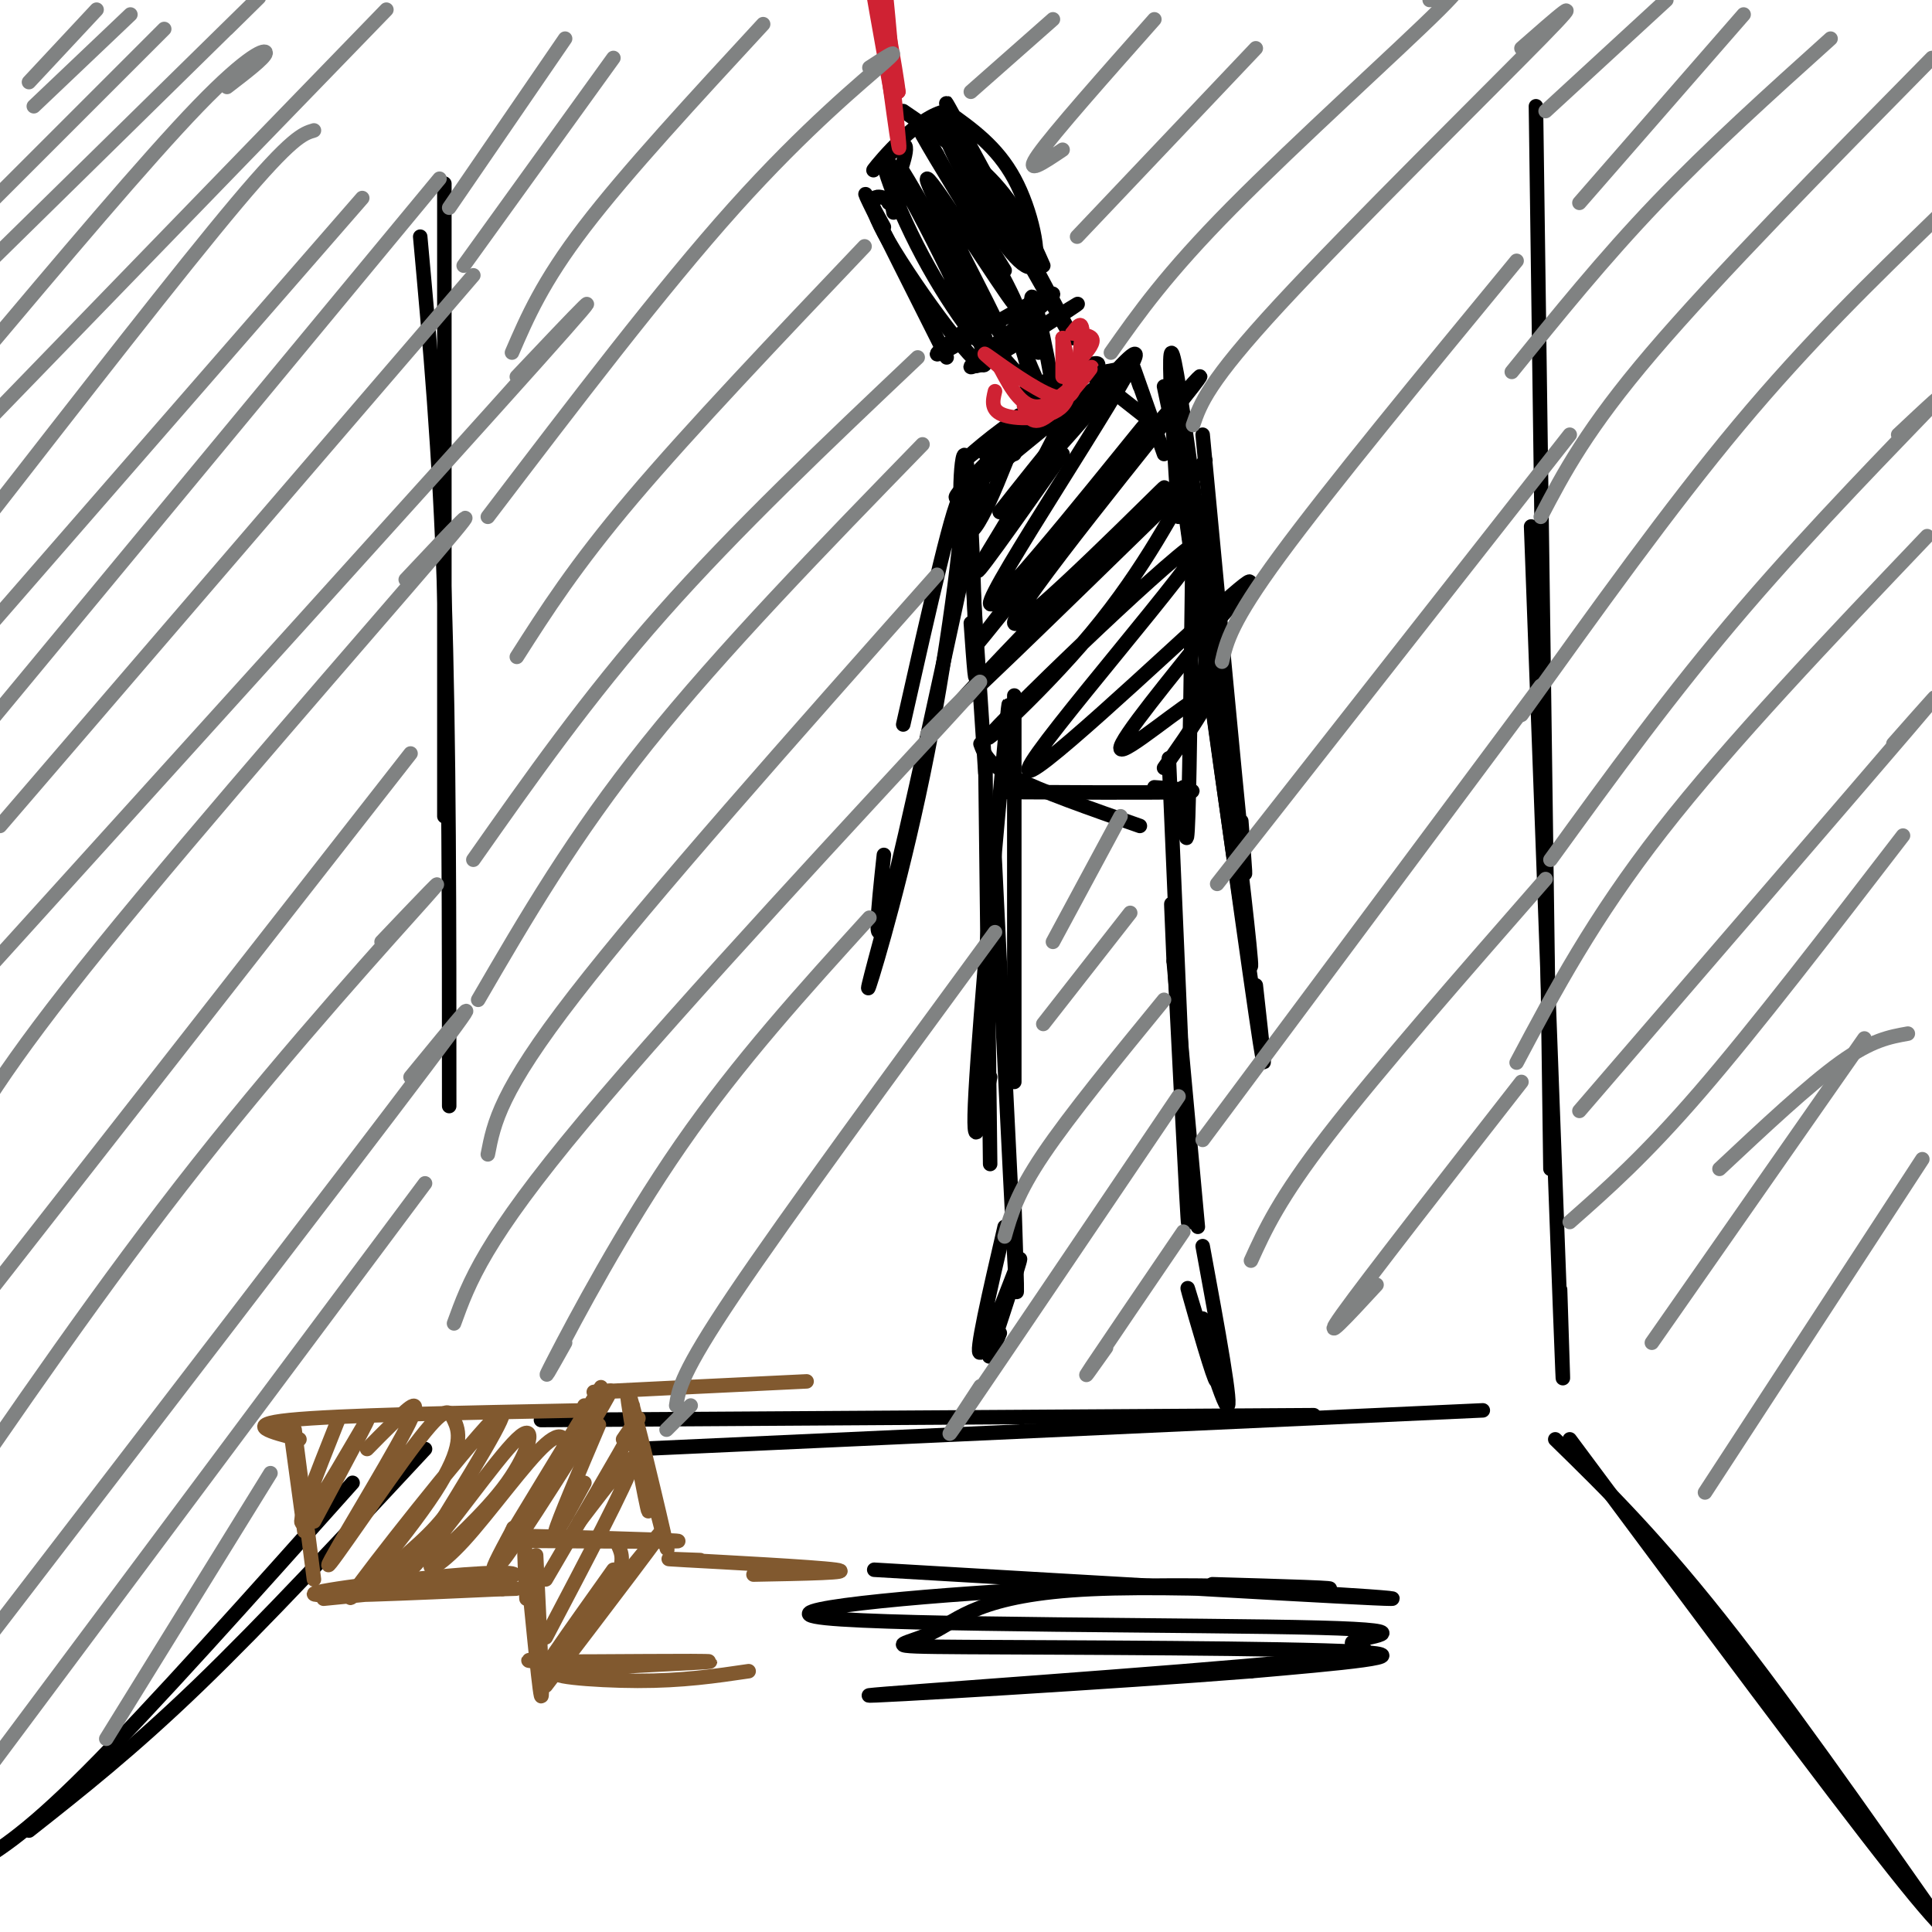 <svg viewBox='0 0 400 400' version='1.1' xmlns='http://www.w3.org/2000/svg' xmlns:xlink='http://www.w3.org/1999/xlink'><g fill='none' stroke='rgb(0,0,0)' stroke-width='3' stroke-linecap='round' stroke-linejoin='round'><path d='M88,300c-16.667,17.917 -33.333,35.833 -47,49c-13.667,13.167 -24.333,21.583 -35,30'/><path d='M73,307c-20.833,23.333 -41.667,46.667 -55,60c-13.333,13.333 -19.167,16.667 -25,20'/><path d='M112,294c0.000,0.000 160.000,-1.000 160,-1'/><path d='M132,300c0.000,0.000 175.000,-8.000 175,-8'/><path d='M322,298c10.711,10.467 21.422,20.933 37,41c15.578,20.067 36.022,49.733 44,61c7.978,11.267 3.489,4.133 -1,-3'/><path d='M325,298c26.833,36.083 53.667,72.167 67,89c13.333,16.833 13.167,14.417 13,12'/><path d='M92,38c0.000,0.000 0.000,131.000 0,131'/><path d='M87,49c2.000,22.000 4.000,44.000 5,74c1.000,30.000 1.000,68.000 1,106'/><path d='M318,22c0.000,0.000 3.000,220.000 3,220'/><path d='M317,109c2.500,67.833 5.000,135.667 6,162c1.000,26.333 0.500,11.167 0,-4'/><path d='M183,47c-2.583,-4.750 -5.167,-9.500 -3,-5c2.167,4.500 9.083,18.250 16,32'/><path d='M185,44c-0.195,-1.180 -0.389,-2.360 -2,-3c-1.611,-0.640 -4.637,-0.741 1,9c5.637,9.741 19.938,29.322 20,25c0.062,-4.322 -14.116,-32.548 -19,-40c-4.884,-7.452 -0.474,5.868 6,18c6.474,12.132 15.012,23.074 13,17c-2.012,-6.074 -14.575,-29.164 -17,-34c-2.425,-4.836 5.287,8.582 13,22'/><path d='M200,58c4.557,7.486 9.448,15.203 6,8c-3.448,-7.203 -15.236,-29.324 -14,-29c1.236,0.324 15.496,23.093 18,26c2.504,2.907 -6.748,-14.046 -16,-31'/><path d='M194,32c-3.911,-6.956 -5.689,-8.844 -3,-4c2.689,4.844 9.844,16.422 17,28'/><path d='M187,23c7.083,4.833 14.167,9.667 19,15c4.833,5.333 7.417,11.167 10,17'/><path d='M206,41c-6.872,-13.238 -13.743,-26.476 -8,-16c5.743,10.476 24.101,44.666 24,45c-0.101,0.334 -18.663,-33.190 -25,-43c-6.337,-9.810 -0.451,4.092 5,14c5.451,9.908 10.468,15.821 12,14c1.532,-1.821 -0.419,-11.378 -4,-18c-3.581,-6.622 -8.790,-10.311 -14,-14'/><path d='M196,23c-5.952,0.988 -13.833,10.458 -15,12c-1.167,1.542 4.381,-4.845 6,-5c1.619,-0.155 -0.690,5.923 -3,12'/><path d='M199,69c-3.961,3.103 -7.922,6.206 -2,3c5.922,-3.206 21.728,-12.721 21,-11c-0.728,1.721 -17.989,14.678 -17,15c0.989,0.322 20.228,-11.990 22,-13c1.772,-1.010 -13.922,9.283 -19,12c-5.078,2.717 0.461,-2.141 6,-7'/><path d='M206,72c3.431,4.071 6.862,8.142 7,6c0.138,-2.142 -3.019,-10.498 -2,-8c1.019,2.498 6.212,15.849 7,14c0.788,-1.849 -2.830,-18.898 -4,-22c-1.170,-3.102 0.108,7.742 0,10c-0.108,2.258 -1.602,-4.069 -2,-6c-0.398,-1.931 0.301,0.535 1,3'/><path d='M213,69c0.500,1.167 1.250,2.583 2,4'/><path d='M214,83c0.000,0.000 -4.000,11.000 -4,11'/><path d='M215,84c1.917,-2.333 3.833,-4.667 2,-3c-1.833,1.667 -7.417,7.333 -13,13'/><path d='M211,86c-5.952,4.958 -11.904,9.915 -11,9c0.904,-0.915 8.663,-7.703 15,-11c6.337,-3.297 11.253,-3.102 7,0c-4.253,3.102 -17.676,9.110 -16,7c1.676,-2.110 18.451,-12.337 21,-15c2.549,-2.663 -9.129,2.239 -13,4c-3.871,1.761 0.064,0.380 4,-1'/><path d='M218,79c3.333,-0.667 9.667,-1.833 16,-3'/><path d='M224,76c0.000,0.000 14.000,11.000 14,11'/><path d='M236,80c-0.917,-2.667 -1.833,-5.333 -1,-3c0.833,2.333 3.417,9.667 6,17'/><path d='M241,80c3.333,15.833 6.667,31.667 8,42c1.333,10.333 0.667,15.167 0,20'/><path d='M247,105c-0.333,27.167 -0.667,54.333 -1,64c-0.333,9.667 -0.667,1.833 -1,-6'/><path d='M212,86c-5.006,13.101 -10.012,26.202 -12,24c-1.988,-2.202 -0.958,-19.708 0,-15c0.958,4.708 1.845,31.631 2,41c0.155,9.369 -0.423,1.185 -1,-7'/><path d='M200,99c0.000,0.000 4.000,61.000 4,61'/><path d='M203,154c0.750,2.083 1.500,4.167 7,7c5.500,2.833 15.750,6.417 26,10'/><path d='M215,164c-4.933,-0.022 -9.867,-0.044 -3,0c6.867,0.044 25.533,0.156 32,0c6.467,-0.156 0.733,-0.578 -5,-1'/><path d='M220,94c-10.069,14.278 -20.137,28.555 -17,23c3.137,-5.555 19.480,-30.943 17,-33c-2.480,-2.057 -23.783,19.215 -22,19c1.783,-0.215 26.652,-21.919 32,-25c5.348,-3.081 -8.826,12.459 -23,28'/><path d='M207,106c5.283,-6.818 29.990,-37.863 28,-32c-1.990,5.863 -30.678,48.633 -30,51c0.678,2.367 30.721,-35.671 32,-37c1.279,-1.329 -26.206,34.049 -33,43c-6.794,8.951 7.103,-8.524 21,-26'/><path d='M225,105c11.197,-13.337 28.691,-33.679 22,-25c-6.691,8.679 -37.567,46.378 -37,49c0.567,2.622 32.576,-29.832 31,-28c-1.576,1.832 -36.736,37.952 -42,44c-5.264,6.048 19.368,-17.976 44,-42'/><path d='M243,103c8.441,-8.805 7.543,-9.819 4,-4c-3.543,5.819 -9.731,18.469 -21,32c-11.269,13.531 -27.619,27.943 -19,19c8.619,-8.943 42.207,-41.243 42,-38c-0.207,3.243 -34.210,42.027 -36,47c-1.790,4.973 28.631,-23.865 40,-34c11.369,-10.135 3.684,-1.568 -4,7'/><path d='M249,132c-5.571,7.119 -17.500,21.417 -17,23c0.500,1.583 13.429,-9.548 17,-11c3.571,-1.452 -2.214,6.774 -8,15'/><path d='M210,144c0.000,0.000 0.000,80.000 0,80'/><path d='M208,158c0.733,-9.756 1.467,-19.511 0,-4c-1.467,15.511 -5.133,56.289 -6,72c-0.867,15.711 1.067,6.356 3,-3'/><path d='M204,157c0.000,0.000 1.000,84.000 1,84'/><path d='M206,182c-0.444,-10.511 -0.889,-21.022 0,-3c0.889,18.022 3.111,64.578 4,81c0.889,16.422 0.444,2.711 0,-11'/><path d='M208,254c-3.133,13.511 -6.267,27.022 -5,26c1.267,-1.022 6.933,-16.578 8,-19c1.067,-2.422 -2.467,8.289 -6,19'/><path d='M205,280c-0.667,2.500 0.667,-0.750 2,-4'/><path d='M242,157c2.022,46.933 4.044,93.867 4,96c-0.044,2.133 -2.156,-40.533 -3,-57c-0.844,-16.467 -0.422,-6.733 0,3'/><path d='M243,199c0.833,9.667 2.917,32.333 5,55'/><path d='M249,258c3.167,17.196 6.333,34.393 5,33c-1.333,-1.393 -7.167,-21.375 -8,-24c-0.833,-2.625 3.333,12.107 5,17c1.667,4.893 0.833,-0.054 0,-5'/><path d='M251,279c-0.333,-1.833 -1.167,-3.917 -2,-6'/><path d='M249,90c3.333,35.333 6.667,70.667 8,84c1.333,13.333 0.667,4.667 0,-4'/><path d='M243,88c7.083,51.333 14.167,102.667 17,122c2.833,19.333 1.417,6.667 0,-6'/><path d='M245,105c-2.530,-19.083 -5.060,-38.167 -1,-9c4.060,29.167 14.708,106.583 15,104c0.292,-2.583 -9.774,-85.167 -14,-114c-4.226,-28.833 -2.613,-3.917 -1,21'/><path d='M204,97c-8.250,38.333 -16.500,76.667 -20,90c-3.500,13.333 -2.250,1.667 -1,-10'/><path d='M187,150c5.470,-24.292 10.940,-48.583 12,-47c1.060,1.583 -2.292,29.042 -7,53c-4.708,23.958 -10.774,44.417 -12,48c-1.226,3.583 2.387,-9.708 6,-23'/></g>
<g fill='none' stroke='rgb(207,34,51)' stroke-width='3' stroke-linecap='round' stroke-linejoin='round'><path d='M212,84c0.851,2.262 1.702,4.524 5,2c3.298,-2.524 9.042,-9.833 9,-10c-0.042,-0.167 -5.869,6.810 -10,8c-4.131,1.190 -6.565,-3.405 -9,-8'/><path d='M207,76c-2.557,-2.207 -4.448,-3.726 -2,-2c2.448,1.726 9.236,6.695 13,8c3.764,1.305 4.504,-1.056 5,-4c0.496,-2.944 0.748,-6.472 1,-10'/><path d='M224,68c-0.167,-1.500 -1.083,-0.250 -2,1'/><path d='M222,69c0.667,0.200 3.333,0.200 4,1c0.667,0.800 -0.667,2.400 -2,4'/><path d='M220,70c0.000,0.000 0.000,8.000 0,8'/><path d='M220,70c1.289,5.578 2.578,11.156 0,14c-2.578,2.844 -9.022,2.956 -12,2c-2.978,-0.956 -2.489,-2.978 -2,-5'/><path d='M185,22c-2.583,-14.250 -5.167,-28.500 -5,-29c0.167,-0.500 3.083,12.750 6,26'/><path d='M186,19c-0.250,-2.988 -3.875,-23.458 -4,-21c-0.125,2.458 3.250,27.845 4,32c0.750,4.155 -1.125,-12.923 -3,-30'/><path d='M183,0c-0.556,-6.711 -0.444,-8.489 0,-5c0.444,3.489 1.222,12.244 2,21'/></g>
<g fill='none' stroke='rgb(129,89,47)' stroke-width='3' stroke-linecap='round' stroke-linejoin='round'><path d='M121,291c0.616,0.332 1.231,0.663 3,-1c1.769,-1.663 4.691,-5.322 -1,4c-5.691,9.322 -19.994,31.625 -19,29c0.994,-2.625 17.284,-30.179 20,-35c2.716,-4.821 -8.142,13.089 -19,31'/><path d='M111,322c0.756,15.533 1.511,31.067 1,29c-0.511,-2.067 -2.289,-21.733 -3,-28c-0.711,-6.267 -0.356,0.867 0,8'/><path d='M113,349c13.111,-17.200 26.222,-34.400 24,-32c-2.222,2.400 -19.778,24.400 -24,29c-4.222,4.600 4.889,-8.200 14,-21'/><path d='M131,293c4.000,15.869 8.000,31.738 7,27c-1.000,-4.738 -7.000,-30.083 -8,-32c-1.000,-1.917 3.000,19.595 4,24c1.000,4.405 -1.000,-8.298 -3,-21'/><path d='M129,288c-4.667,0.167 -9.333,0.333 -3,0c6.333,-0.333 23.667,-1.167 41,-2'/><path d='M108,319c17.711,0.133 35.422,0.267 32,0c-3.422,-0.267 -27.978,-0.933 -32,-1c-4.022,-0.067 12.489,0.467 29,1'/><path d='M117,343c-5.997,0.464 -11.994,0.928 -3,1c8.994,0.072 32.978,-0.249 33,0c0.022,0.249 -23.917,1.067 -30,2c-6.083,0.933 5.691,1.981 15,2c9.309,0.019 16.155,-0.990 23,-2'/><path d='M145,323c-5.089,-0.200 -10.178,-0.400 -3,0c7.178,0.400 26.622,1.400 31,2c4.378,0.600 -6.311,0.800 -17,1'/><path d='M121,292c-25.583,0.500 -51.167,1.000 -61,2c-9.833,1.000 -3.917,2.500 2,4'/><path d='M60,295c0.000,0.000 3.000,22.000 3,22'/><path d='M61,296c0.000,0.000 4.000,31.000 4,31'/><path d='M67,331c14.851,-1.452 29.702,-2.905 36,-4c6.298,-1.095 4.042,-1.833 -7,-1c-11.042,0.833 -30.869,3.238 -31,4c-0.131,0.762 19.435,-0.119 39,-1'/><path d='M104,329c6.000,-0.167 1.500,-0.083 -3,0'/><path d='M70,294c-4.644,11.667 -9.289,23.333 -7,21c2.289,-2.333 11.511,-18.667 13,-21c1.489,-2.333 -4.756,9.333 -11,21'/><path d='M76,300c1.693,-1.724 3.387,-3.448 6,-6c2.613,-2.552 6.146,-5.931 2,2c-4.146,7.931 -15.973,27.171 -16,28c-0.027,0.829 11.744,-16.753 18,-25c6.256,-8.247 6.997,-7.157 8,-5c1.003,2.157 2.269,5.382 -4,15c-6.269,9.618 -20.072,25.628 -17,21c3.072,-4.628 23.021,-29.894 29,-36c5.979,-6.106 -2.010,6.947 -10,20'/><path d='M92,314c-4.297,5.490 -10.039,9.214 -12,12c-1.961,2.786 -0.139,4.635 6,-2c6.139,-6.635 16.596,-21.755 21,-26c4.404,-4.245 2.754,2.386 -2,9c-4.754,6.614 -12.613,13.210 -15,16c-2.387,2.790 0.697,1.775 6,-4c5.303,-5.775 12.823,-16.311 17,-20c4.177,-3.689 5.009,-0.532 2,6c-3.009,6.532 -9.860,16.438 -12,19c-2.140,2.562 0.430,-2.219 3,-7'/><path d='M106,317c0.500,-1.167 0.250,-0.583 0,0'/></g>
<g fill='none' stroke='rgb(128,130,130)' stroke-width='3' stroke-linecap='round' stroke-linejoin='round'><path d='M20,2c0.000,0.000 -14.000,15.000 -14,15'/><path d='M27,3c0.000,0.000 -20.000,19.000 -20,19'/><path d='M34,6c0.000,0.000 -37.000,37.000 -37,37'/><path d='M47,6c5.417,-5.333 10.833,-10.667 2,-2c-8.833,8.667 -31.917,31.333 -55,54'/><path d='M47,18c3.911,-3.000 7.822,-6.000 8,-7c0.178,-1.000 -3.378,0.000 -14,11c-10.622,11.000 -28.311,32.000 -46,53'/><path d='M80,2c0.000,0.000 -95.000,98.000 -95,98'/><path d='M65,27c-2.250,0.667 -4.500,1.333 -16,15c-11.500,13.667 -32.250,40.333 -53,67'/><path d='M75,41c0.000,0.000 -81.000,93.000 -81,93'/><path d='M91,37c0.000,0.000 -101.000,122.000 -101,122'/><path d='M98,57c0.000,0.000 -98.000,114.000 -98,114'/><path d='M107,78c11.833,-12.500 23.667,-25.000 4,-3c-19.667,22.000 -70.833,78.500 -122,135'/><path d='M84,120c9.489,-10.089 18.978,-20.178 6,-5c-12.978,15.178 -48.422,55.622 -69,81c-20.578,25.378 -26.289,35.689 -32,46'/><path d='M85,156c0.000,0.000 -97.000,124.000 -97,124'/><path d='M79,195c7.778,-8.178 15.556,-16.356 9,-9c-6.556,7.356 -27.444,30.244 -47,55c-19.556,24.756 -37.778,51.378 -56,78'/><path d='M85,223c9.417,-11.500 18.833,-23.000 3,-2c-15.833,21.000 -56.917,74.500 -98,128'/><path d='M88,245c0.000,0.000 -94.000,126.000 -94,126'/><path d='M56,305c0.000,0.000 -34.000,55.000 -34,55'/><path d='M345,0c0.000,0.000 -25.000,23.000 -25,23'/><path d='M361,3c0.000,0.000 -34.000,39.000 -34,39'/><path d='M379,8c-12.500,11.250 -25.000,22.500 -36,34c-11.000,11.500 -20.500,23.250 -30,35'/><path d='M400,12c-22.250,22.583 -44.500,45.167 -58,61c-13.500,15.833 -18.250,24.917 -23,34'/><path d='M401,45c-13.333,12.917 -26.667,25.833 -41,43c-14.333,17.167 -29.667,38.583 -45,60'/><path d='M393,90c5.867,-5.511 11.733,-11.022 6,-5c-5.733,6.022 -23.067,23.578 -38,41c-14.933,17.422 -27.467,34.711 -40,52'/><path d='M399,111c-20.417,21.417 -40.833,42.833 -55,61c-14.167,18.167 -22.083,33.083 -30,48'/><path d='M392,154c6.917,-7.833 13.833,-15.667 3,-3c-10.833,12.667 -39.417,45.833 -68,79'/><path d='M395,214c-3.750,0.667 -7.500,1.333 -14,6c-6.500,4.667 -15.750,13.333 -25,22'/><path d='M394,173c-15.250,19.833 -30.500,39.667 -42,53c-11.500,13.333 -19.250,20.167 -27,27'/><path d='M386,215c0.000,0.000 -44.000,63.000 -44,63'/><path d='M398,240c0.000,0.000 -45.000,69.000 -45,69'/><path d='M117,8c0.000,0.000 -24.000,35.000 -24,35'/><path d='M127,12c0.000,0.000 -31.000,43.000 -31,43'/><path d='M158,5c-14.167,15.333 -28.333,30.667 -37,42c-8.667,11.333 -11.833,18.667 -15,26'/><path d='M180,14c3.578,-2.333 7.156,-4.667 3,-1c-4.156,3.667 -16.044,13.333 -31,30c-14.956,16.667 -32.978,40.333 -51,64'/><path d='M179,51c-18.000,18.917 -36.000,37.833 -48,52c-12.000,14.167 -18.000,23.583 -24,33'/><path d='M190,74c-18.833,17.833 -37.667,35.667 -53,53c-15.333,17.333 -27.167,34.167 -39,51'/><path d='M191,92c-20.833,21.417 -41.667,42.833 -57,62c-15.333,19.167 -25.167,36.083 -35,53'/><path d='M194,119c-29.750,33.500 -59.500,67.000 -75,87c-15.500,20.000 -16.750,26.500 -18,33'/><path d='M192,152c8.889,-9.022 17.778,-18.044 3,-2c-14.778,16.044 -53.222,57.156 -74,82c-20.778,24.844 -23.889,33.422 -27,42'/><path d='M180,190c-13.533,14.889 -27.067,29.778 -39,47c-11.933,17.222 -22.267,36.778 -26,44c-3.733,7.222 -0.867,2.111 2,-3'/><path d='M206,193c-21.500,29.333 -43.000,58.667 -54,75c-11.000,16.333 -11.500,19.667 -12,23'/><path d='M138,296c0.000,0.000 5.000,-5.000 5,-5'/><path d='M232,169c0.000,0.000 -14.000,26.000 -14,26'/><path d='M234,189c0.000,0.000 -18.000,23.000 -18,23'/><path d='M241,207c-9.750,11.917 -19.500,23.833 -25,32c-5.500,8.167 -6.750,12.583 -8,17'/><path d='M244,227c-18.583,27.500 -37.167,55.000 -44,65c-6.833,10.000 -1.917,2.500 3,-5'/><path d='M245,255c-8.167,12.000 -16.333,24.000 -19,28c-2.667,4.000 0.167,0.000 3,-4'/><path d='M218,4c0.000,0.000 -17.000,15.000 -17,15'/><path d='M239,4c-10.417,11.750 -20.833,23.500 -24,28c-3.167,4.500 0.917,1.750 5,-1'/><path d='M260,10c0.000,0.000 -37.000,39.000 -37,39'/><path d='M296,0c5.067,-3.044 10.133,-6.089 2,2c-8.133,8.089 -29.467,27.311 -43,41c-13.533,13.689 -19.267,21.844 -25,30'/><path d='M315,10c7.289,-6.400 14.578,-12.800 4,-2c-10.578,10.800 -39.022,38.800 -54,55c-14.978,16.200 -16.489,20.600 -18,25'/><path d='M314,54c-19.417,23.583 -38.833,47.167 -49,61c-10.167,13.833 -11.083,17.917 -12,22'/><path d='M325,90c0.000,0.000 -73.000,93.000 -73,93'/><path d='M319,142c0.000,0.000 -70.000,94.000 -70,94'/><path d='M320,182c-17.417,19.917 -34.833,39.833 -45,53c-10.167,13.167 -13.083,19.583 -16,26'/><path d='M315,224c-16.000,20.500 -32.000,41.000 -37,48c-5.000,7.000 1.000,0.500 7,-6'/></g>
<g fill='none' stroke='rgb(129,89,47)' stroke-width='3' stroke-linecap='round' stroke-linejoin='round'><path d='M124,295c-4.250,10.000 -8.500,20.000 -9,22c-0.500,2.000 2.750,-4.000 6,-10'/><path d='M129,298c2.333,-3.417 4.667,-6.833 2,-2c-2.667,4.833 -10.333,17.917 -18,31'/><path d='M120,315c6.083,-8.000 12.167,-16.000 11,-12c-1.167,4.000 -9.583,20.000 -18,36'/><path d='M128,320c0.750,1.667 1.500,3.333 -1,8c-2.500,4.667 -8.250,12.333 -14,20'/></g>
<g fill='none' stroke='rgb(0,0,0)' stroke-width='3' stroke-linecap='round' stroke-linejoin='round'><path d='M181,325c51.369,3.012 102.738,6.023 107,6c4.262,-0.023 -38.585,-3.081 -62,-2c-23.415,1.081 -27.400,6.300 -33,9c-5.600,2.700 -12.815,2.881 7,3c19.815,0.119 66.662,0.177 81,1c14.338,0.823 -3.831,2.412 -22,4'/><path d='M259,346c-26.541,2.124 -81.893,5.433 -79,5c2.893,-0.433 64.032,-4.607 88,-7c23.968,-2.393 10.765,-3.003 12,-4c1.235,-0.997 16.908,-2.381 -7,-3c-23.908,-0.619 -87.398,-0.474 -102,-2c-14.602,-1.526 19.685,-4.722 45,-6c25.315,-1.278 41.657,-0.639 58,0'/><path d='M274,329c5.833,-0.167 -8.583,-0.583 -23,-1'/></g>
</svg>